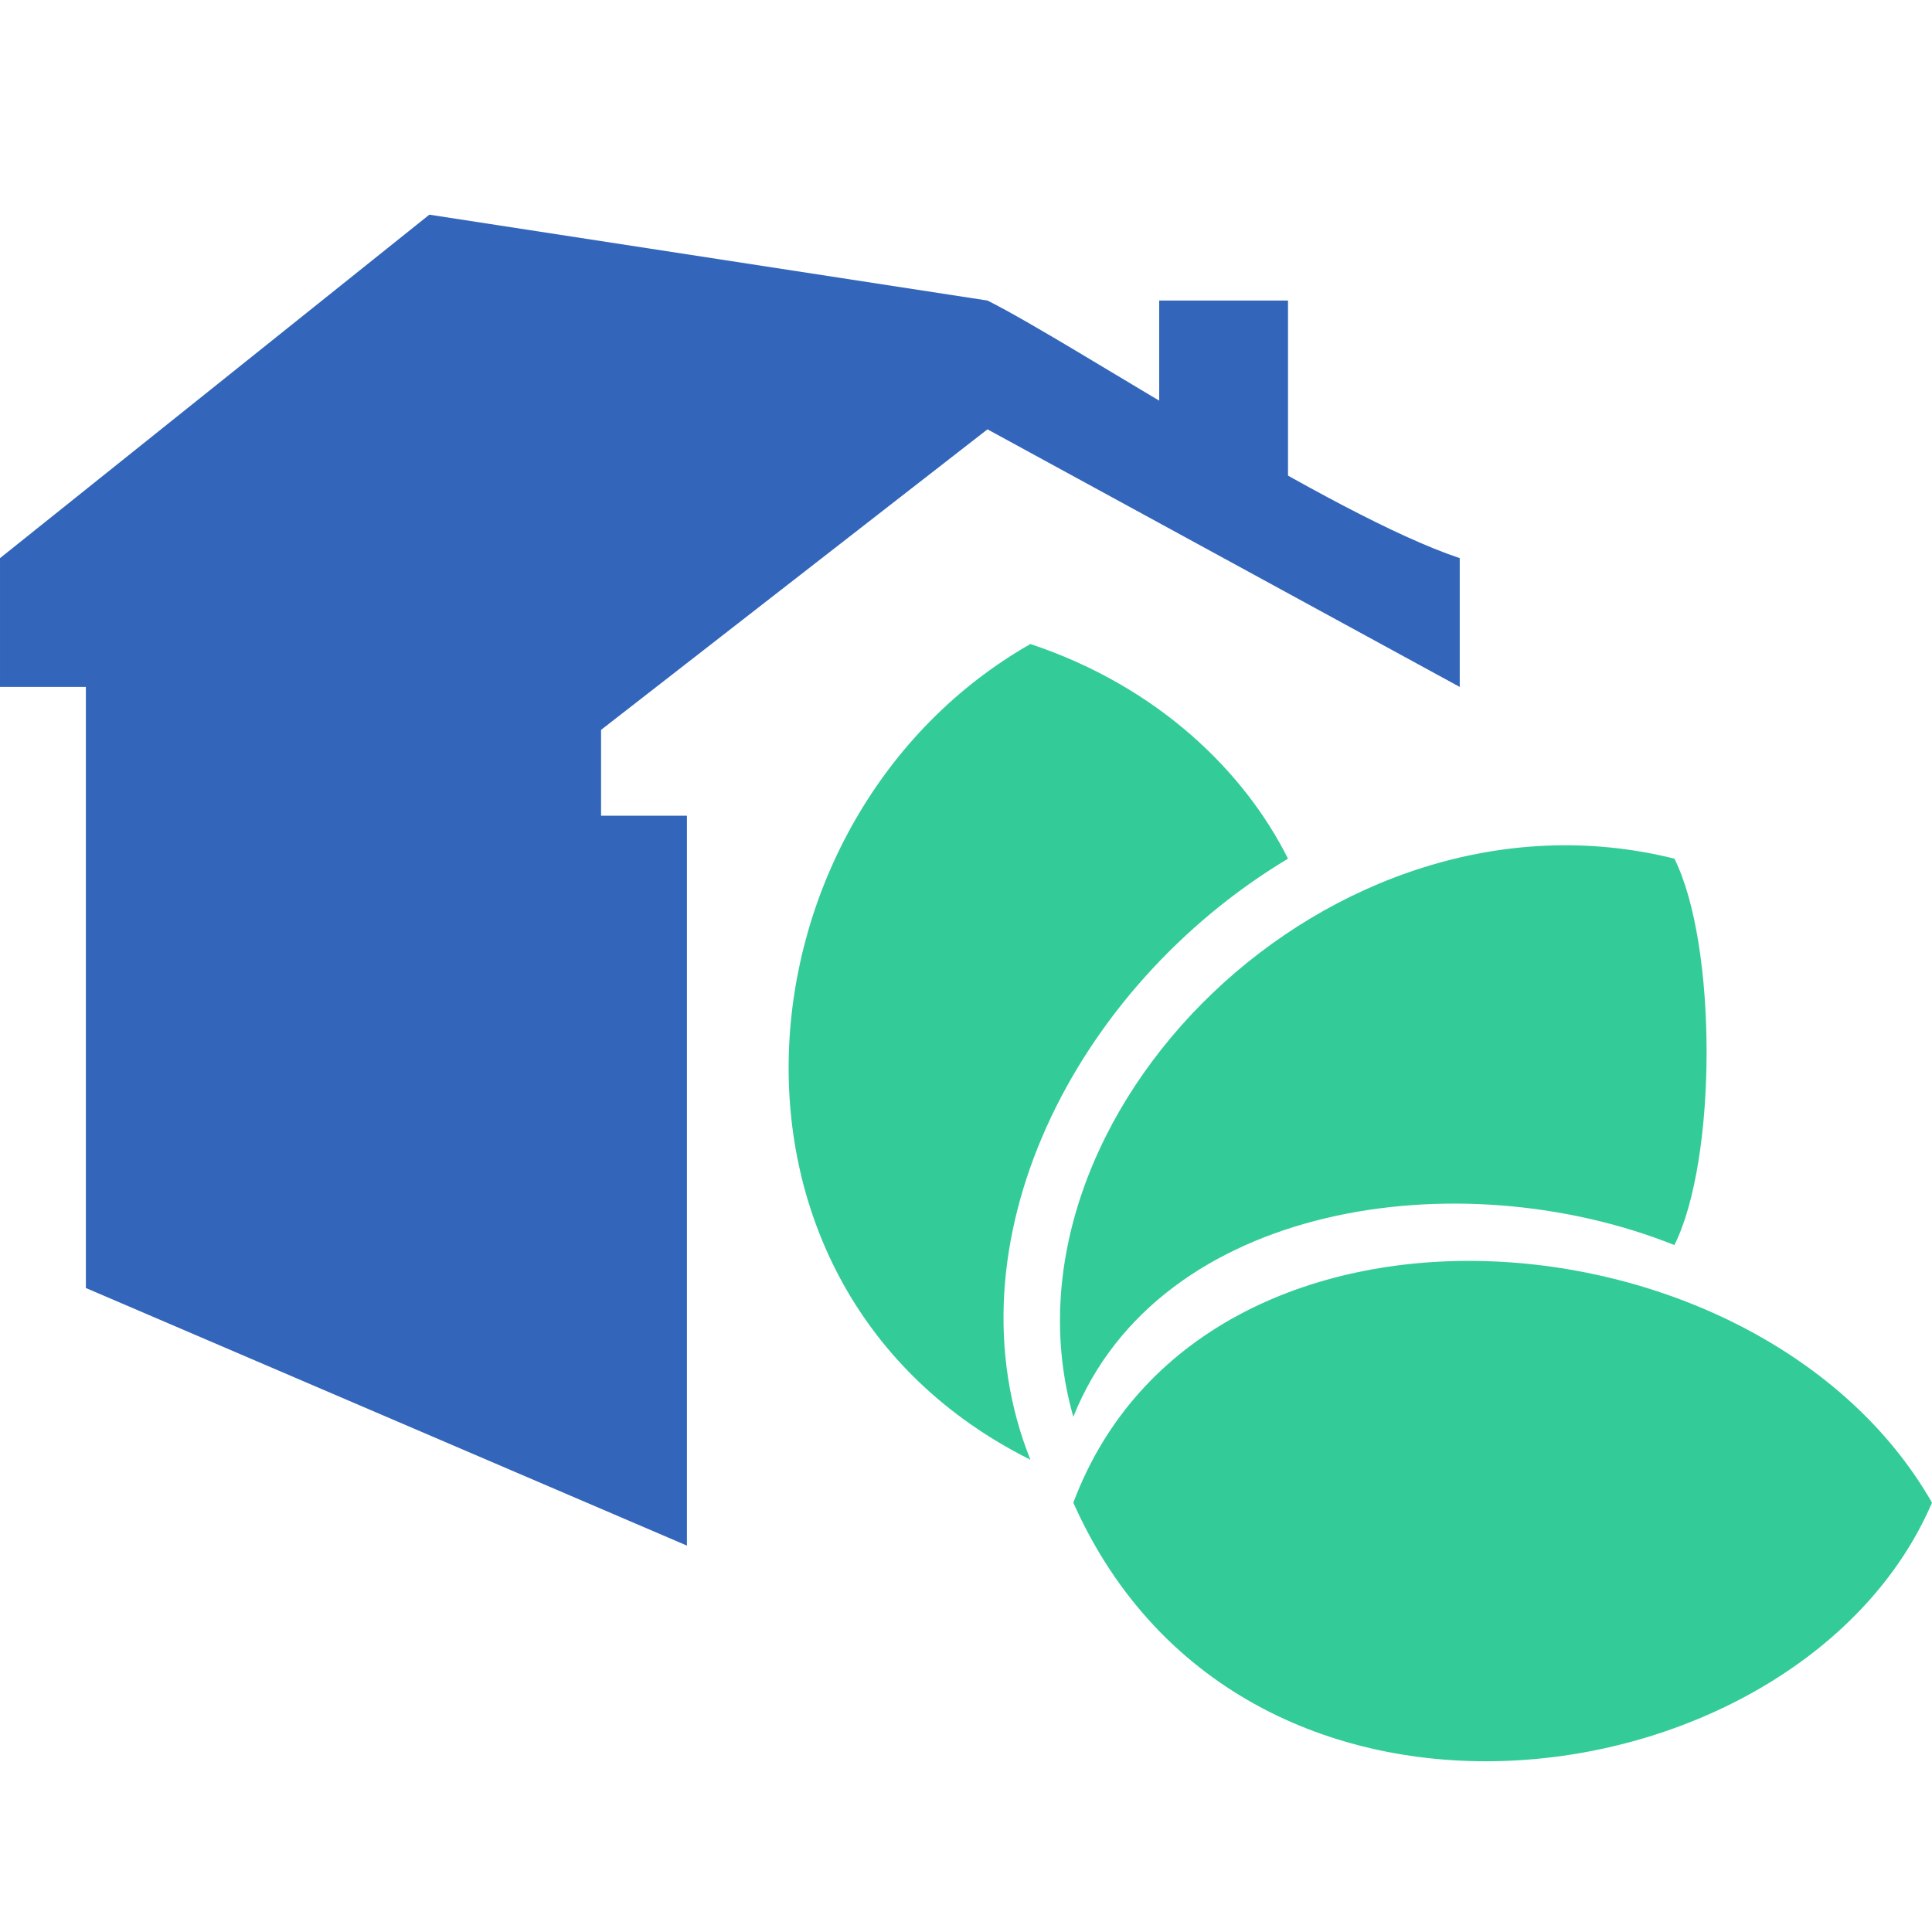 <svg xmlns="http://www.w3.org/2000/svg" width="45" height="45px"><path fill="#36B" d="M34 13l0 3 -11 -6 -9 7 0 2 2 0 0 17 -14 -6 0 -14 -2 0 0 -3 10 -8 13 2c2,1 8,5 11,6z"/><path fill="#3C9" d="M24 34c-2,-5 1,-11 6,-14 -1,-2 -3,-4 -6,-5 -7,4 -8,15 0,19zm1 -1c2,-5 9,-6 14,-4 1,-2 1,-7 0,-9 -8,-2 -16,6 -14,13zm0 2c4,9 17,7 20,0 -4,-7 -17,-8 -20,0z"/><rect fill="#36B" x="27" y="7" width="3" height="5"/></svg>
